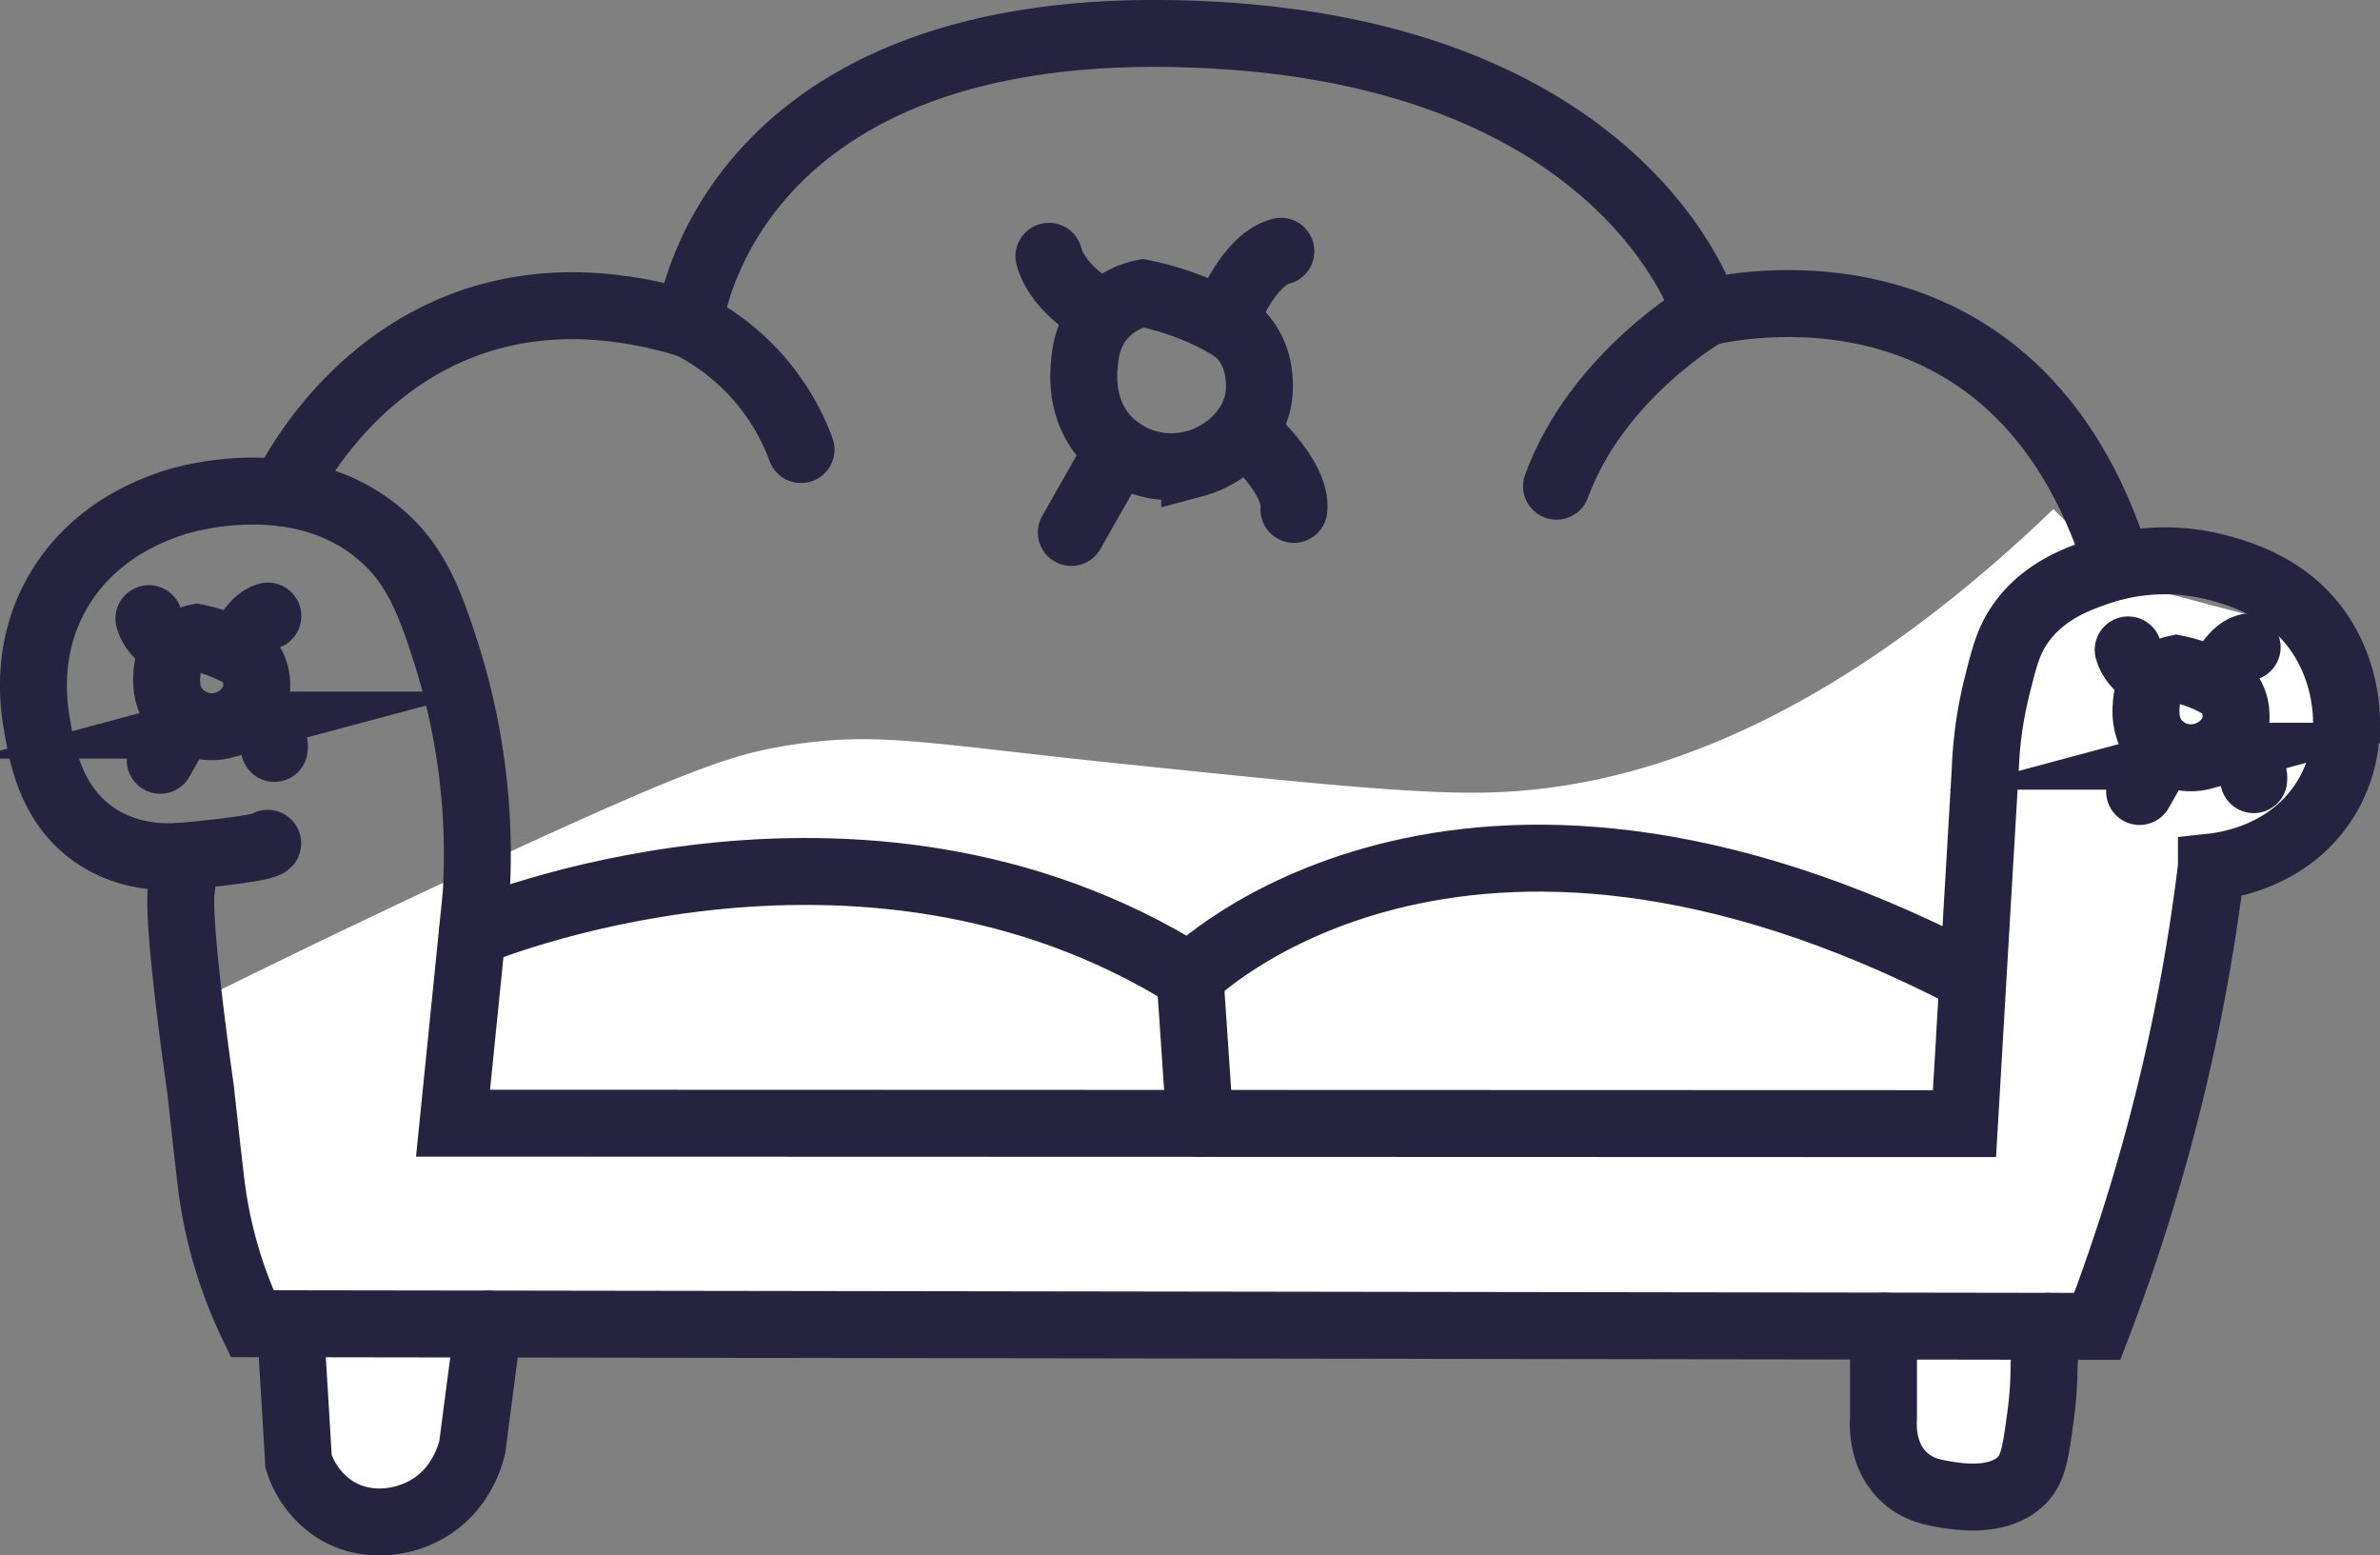 <svg xmlns="http://www.w3.org/2000/svg" viewBox="0 0 604.85 395.2"><rect x="0" y="0" width="604.85" height="395.2" fill="#808080" stroke="none"/><title>sofa-white</title><g id="Capa_2" data-name="Capa 2"><g id="Capa_1-2" data-name="Capa 1"><path d="M65.5,341c-7.33-9.41-14.89-31.63-18.13-85.21C68.87,245.08,94.65,232.61,124,219c51.81-24,62.57-27.27,74.94-29.39,23.57-4,35.43-.8,85.71,4.41,47.24,4.9,74.69,7.75,93.07,7.35,34.15-.74,83.37-13.69,144.11-72L541,148.19l45.62,12.09,11.2,28.63-32.25,39.65-31.1,113.05-12.59,2.18-3.62,31.27s-9.25,9.37-11.48,9.61-11.37-.06-14.26-1.05-12.4-7.51-12.4-7.51-1.7-18.36-1.7-21.67V341.61H119.6a217.35,217.35,0,0,0-2.39,22.21c-.15,2.72-.21,4.77-.44,6.57a16.15,16.15,0,0,1-1.58,5.37,20,20,0,0,1-3.53,5,23.47,23.47,0,0,1-9.15,5.82c-2,.61-7.78,2.46-13-.1-3.07-1.5-3.88-3.51-7.2-4.09a10.84,10.84,0,0,0-5.79.68,56.56,56.56,0,0,0-2.45-26.94A52.35,52.35,0,0,0,65.5,341Z" style="fill:#fff"/><path d="M64.07,336.32a114.73,114.73,0,0,1-10.26-34.5s-.41-2.82-2.83-25c0,0-6.11-42.13-4.88-50.94s-.17-8.33-.17-8.33c-3.82.31-13.25.53-21.87-5.39C13,204.57,10.77,192,9.48,184.63c-.88-5-3.16-19.33,4.9-33.67,9-16.1,24.54-21.45,29.39-23.11,1.52-.52,30.7-10,51.92,7.13,9.73,7.85,13.36,17.37,17.88,31.53A169,169,0,0,1,121,227.37l-5.87,58,384.12.12q2.63-44.94,5.27-89.88A103.32,103.32,0,0,1,507.61,174c1.82-7.26,2.86-11.25,5.87-15.55,5.82-8.29,14.46-11.31,19.6-13.1a52.61,52.61,0,0,1,30.12-1.23c5.47,1.46,18.54,4.93,26.62,17.3,7.81,12,9.68,30.24-.36,43.87-9.55,13-24.73,14.7-27.46,15a489.89,489.89,0,0,1-11.66,62.18A493,493,0,0,1,533,337l-53.36-.08Z" style="fill:none;stroke:#262340;stroke-linecap:round;stroke-miterlimit:10;stroke-width:17.008px"/><path d="M537.12,140.43c-27.43-81.55-103.6-61-103.6-61s-20.2-68.69-135.28-70.9S175.16,82.39,175.16,82.39c-74-22.53-103.08,42.87-103.08,42.87" style="fill:none;stroke:#262340;stroke-linecap:round;stroke-miterlimit:10;stroke-width:17.008px"/><path d="M433.52,79.45s-27.67,15.92-37.95,44.08" style="fill:none;stroke:#262340;stroke-linecap:round;stroke-miterlimit:10;stroke-width:17.008px"/><path d="M175.16,82.39a58.14,58.14,0,0,1,28.41,31.83" style="fill:none;stroke:#262340;stroke-linecap:round;stroke-miterlimit:10;stroke-width:17.008px"/><path d="M120.05,237.11s98.05-41.82,182.37,11.07c0,0,67.43-67.83,198,0" style="fill:none;stroke:#262340;stroke-linecap:round;stroke-miterlimit:10;stroke-width:17.008px"/><line x1="302.42" y1="248.18" x2="304.95" y2="285.47" style="fill:none;stroke:#262340;stroke-linecap:round;stroke-miterlimit:10;stroke-width:17.008px"/><path d="M520.4,337q-.45,4.77-.92,9.54a99.9,99.9,0,0,1-.91,13.41c-1.19,8.7-1.78,13.05-4.6,16-5.7,5.92-15.77,4.35-18.91,3.86-3.42-.54-7.74-1.21-11.39-4.78-5.6-5.47-5.08-13.31-5-14.69v-23.4" style="fill:none;stroke:#262340;stroke-linecap:round;stroke-miterlimit:10;stroke-width:17.008px"/><path d="M281.81,112.14c-7.31-7.3-6.46-17-6.24-19.47.23-2.71.7-8.08,4.95-12.67a19,19,0,0,1,9.92-5.53,73.42,73.42,0,0,1,17.82,6.08c5.24,2.6,6.79,4.18,7.53,5,5.67,6.48,4.13,15.41,4,15.91-1.6,8.51-8.9,14.4-16.16,16.35A22.81,22.81,0,0,1,281.81,112.14Z" style="fill:none;stroke:#262340;stroke-linecap:round;stroke-miterlimit:10;stroke-width:17.008px"/><path d="M280.52,80S269,74.12,266.57,65.12" style="fill:none;stroke:#262340;stroke-linecap:round;stroke-miterlimit:10;stroke-width:17.008px"/><path d="M311.93,80s5.33-14,13.59-16.16" style="fill:none;stroke:#262340;stroke-linecap:round;stroke-miterlimit:10;stroke-width:17.008px"/><path d="M316.27,109.43s13.48,11.53,12.56,20" style="fill:none;stroke:#262340;stroke-linecap:round;stroke-miterlimit:10;stroke-width:17.008px"/><line x1="284.23" y1="114.22" x2="272.26" y2="135.29" style="fill:none;stroke:#262340;stroke-linecap:round;stroke-miterlimit:10;stroke-width:17.008px"/><path d="M45.62,181.3c-3.75-3.74-3.32-8.72-3.2-10a10.35,10.35,0,0,1,2.54-6.5A9.74,9.74,0,0,1,50.05,162a37.44,37.44,0,0,1,9.13,3.12,11.81,11.81,0,0,1,3.87,2.57c2.9,3.33,2.12,7.91,2.07,8.17-.82,4.36-4.57,7.38-8.29,8.38A11.7,11.7,0,0,1,45.62,181.3Z" style="fill:none;stroke:#262340;stroke-linecap:round;stroke-miterlimit:10;stroke-width:17.008px"/><path d="M45,164.81s-5.94-3-7.16-7.63" style="fill:none;stroke:#262340;stroke-linecap:round;stroke-miterlimit:10;stroke-width:17.008px"/><path d="M61.07,164.81s2.73-7.16,7-8.29" style="fill:none;stroke:#262340;stroke-linecap:round;stroke-miterlimit:10;stroke-width:17.008px"/><path d="M63.29,179.91s6.92,5.91,6.44,10.24" style="fill:none;stroke:#262340;stroke-linecap:round;stroke-miterlimit:10;stroke-width:17.008px"/><line x1="46.86" y1="182.37" x2="40.72" y2="193.17" style="fill:none;stroke:#262340;stroke-linecap:round;stroke-miterlimit:10;stroke-width:17.008px"/><path d="M548.64,189.23c-3.74-3.74-3.31-8.71-3.2-10a10.32,10.32,0,0,1,2.54-6.5,9.77,9.77,0,0,1,5.09-2.84,37.7,37.7,0,0,1,9.14,3.12c2.69,1.33,3.48,2.14,3.86,2.58,2.91,3.32,2.12,7.9,2.07,8.16-.81,4.36-4.56,7.38-8.29,8.38A11.68,11.68,0,0,1,548.64,189.23Z" style="fill:none;stroke:#262340;stroke-linecap:round;stroke-miterlimit:10;stroke-width:17.008px"/><path d="M548,172.75s-5.93-3-7.15-7.63" style="fill:none;stroke:#262340;stroke-linecap:round;stroke-miterlimit:10;stroke-width:17.008px"/><path d="M564.09,172.75s2.74-7.16,7-8.29" style="fill:none;stroke:#262340;stroke-linecap:round;stroke-miterlimit:10;stroke-width:17.008px"/><path d="M566.32,187.84s6.91,5.91,6.44,10.25" style="fill:none;stroke:#262340;stroke-linecap:round;stroke-miterlimit:10;stroke-width:17.008px"/><line x1="549.89" y1="190.3" x2="543.75" y2="201.1" style="fill:none;stroke:#262340;stroke-linecap:round;stroke-miterlimit:10;stroke-width:17.008px"/><path d="M45.93,217.57s20.54-1.71,22.11-3.3" style="fill:none;stroke:#262340;stroke-linecap:round;stroke-miterlimit:10;stroke-width:17.008px"/><path d="M73.93,339.12q1,16.1,1.94,32.19a22.74,22.74,0,0,0,9.39,12.29c7.6,4.68,16.82,3.57,23.29-.14,8.91-5.11,11.14-14.32,11.5-15.93q2-15.57,4.09-31.13" style="fill:none;stroke:#262340;stroke-linecap:round;stroke-miterlimit:10;stroke-width:17.008px"/></g></g></svg>